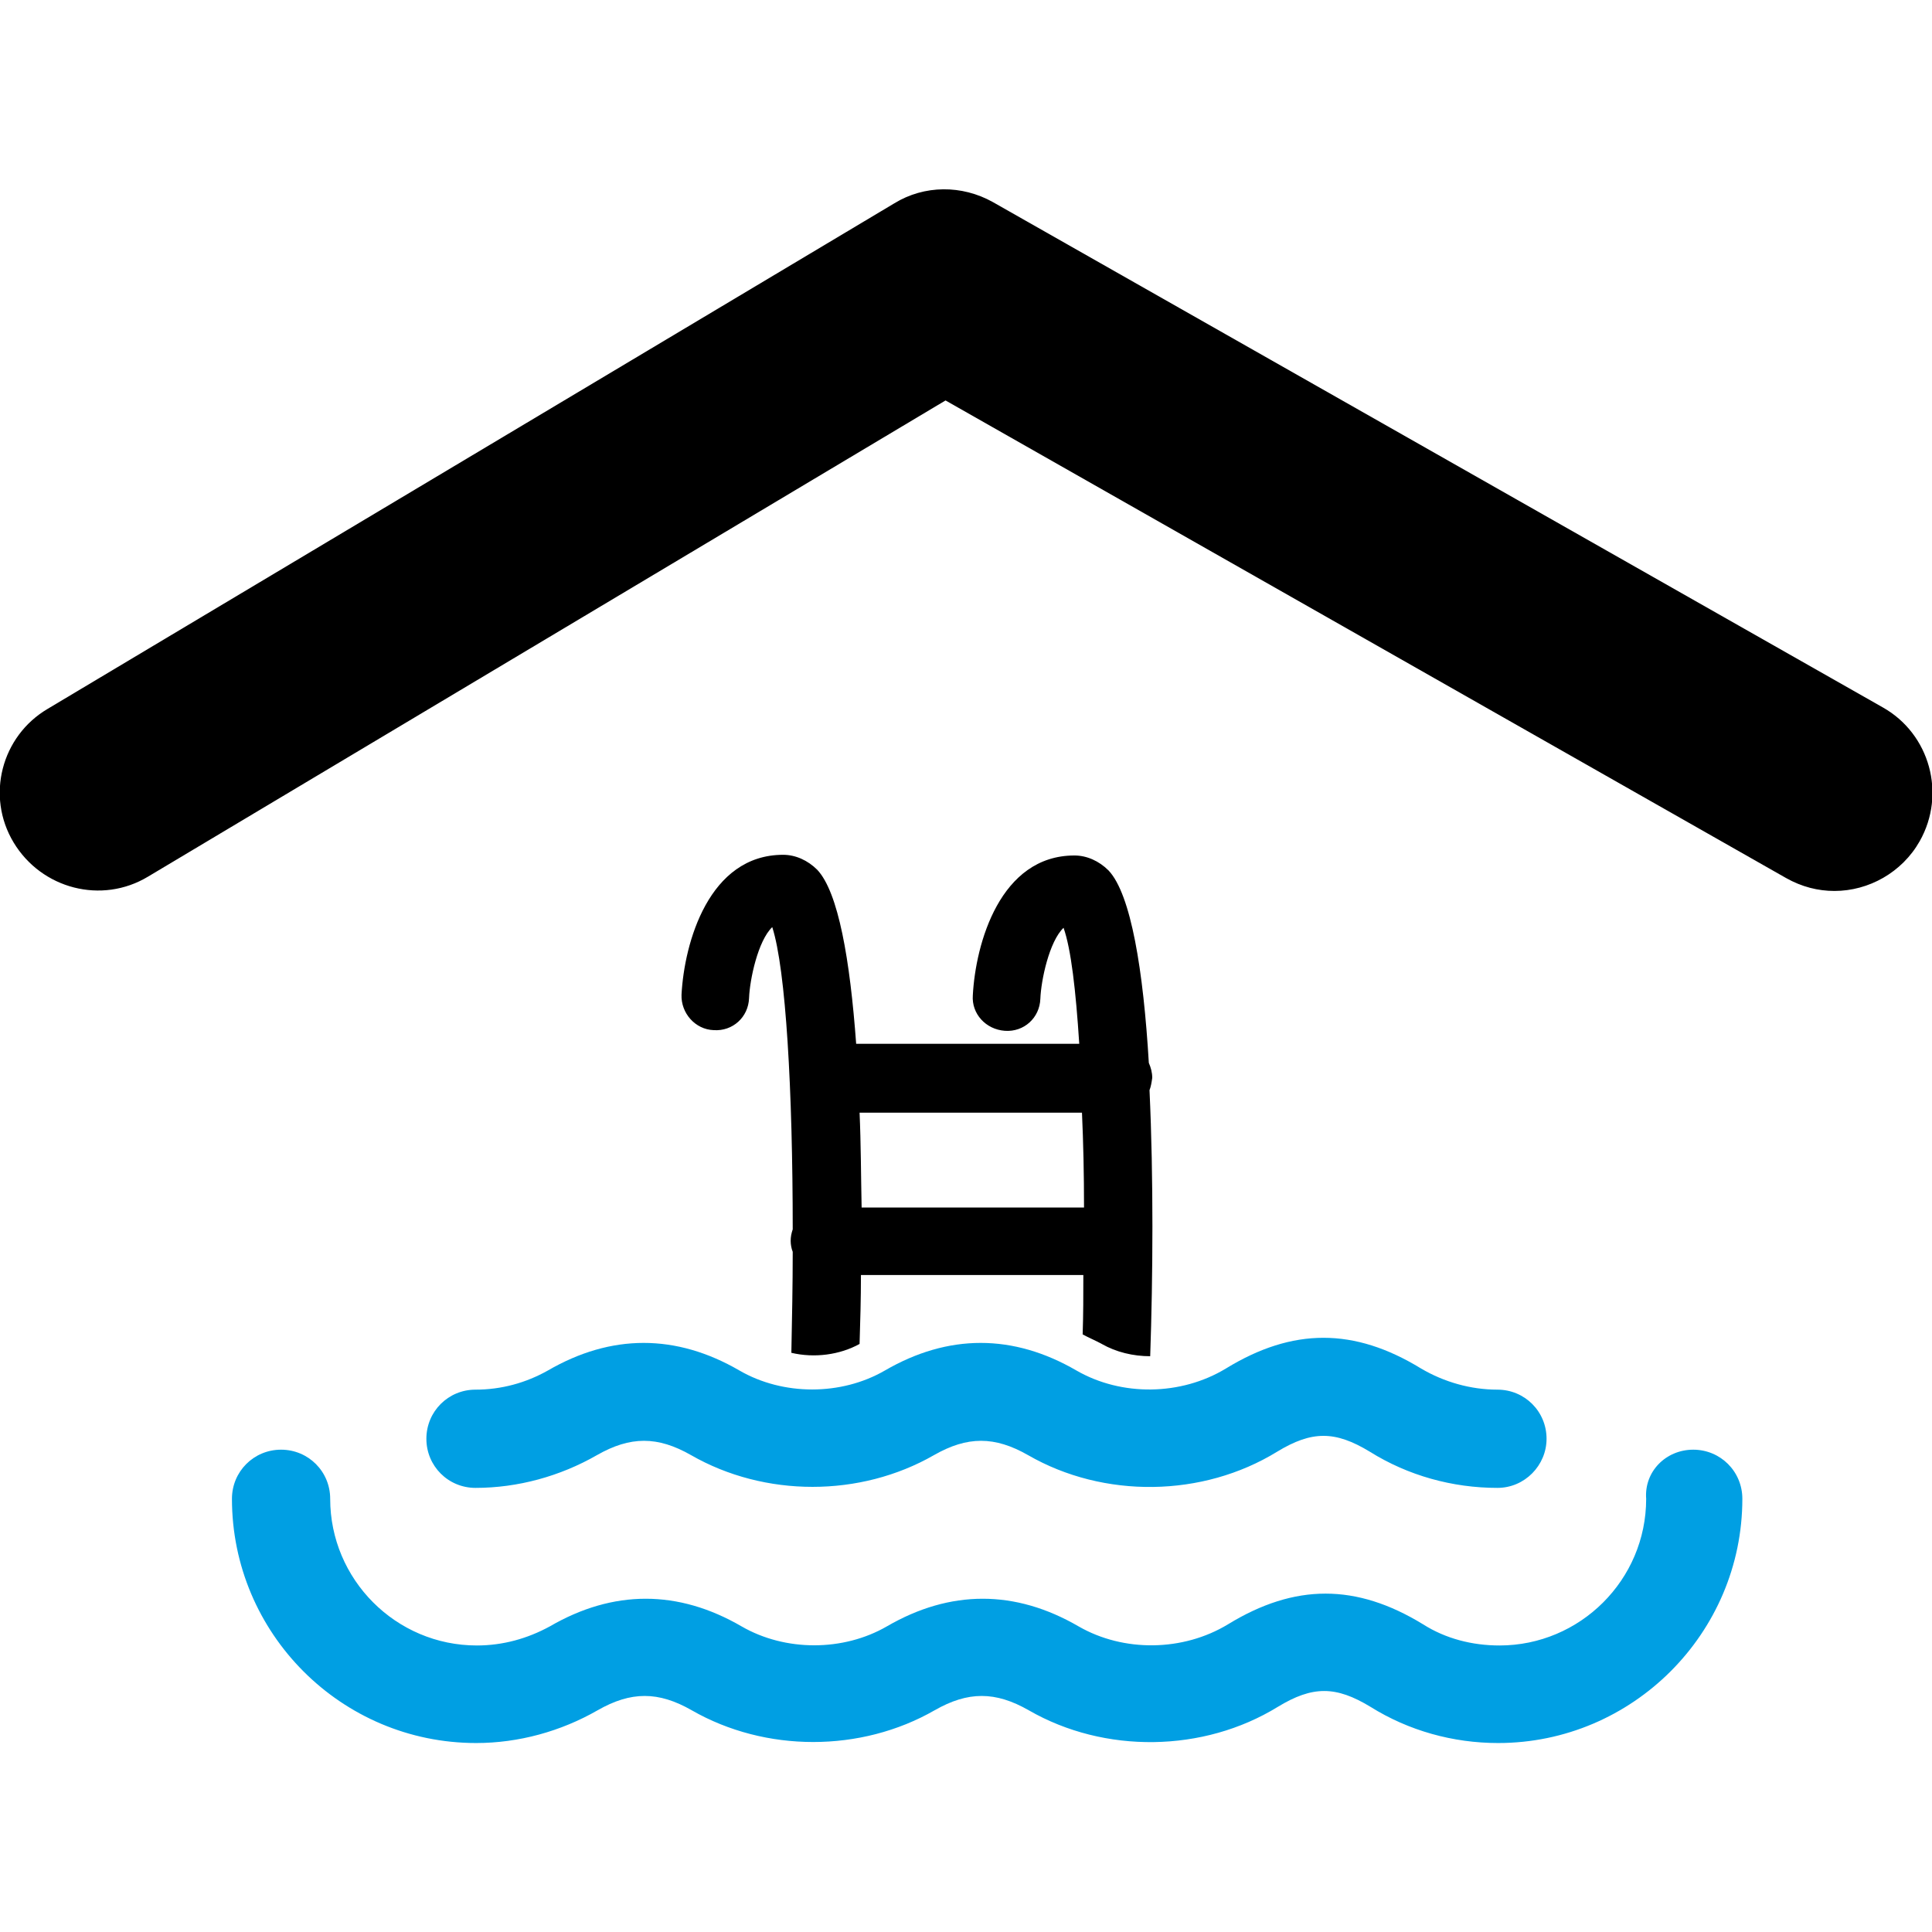 <?xml version="1.0" encoding="utf-8"?>
<!-- Generator: Adobe Illustrator 18.1.0, SVG Export Plug-In . SVG Version: 6.00 Build 0)  -->
<svg version="1.1" id="Capa_1" xmlns="http://www.w3.org/2000/svg" xmlns:xlink="http://www.w3.org/1999/xlink" x="0px" y="0px"
	 viewBox="-357 9.8 283.2 283.2" enable-background="new -357 9.8 283.2 283.2" xml:space="preserve">
<g>
	<g id="XMLID_1_">
		<g>
			<path d="M-81,113.5c6.9,3.9,9.3,12.7,5.4,19.6c-2.6,4.6-7.5,7.3-12.5,7.3c-2.4,0-4.8-0.6-7.1-1.9l-123.2-70l-116.9,69.8
				c-6.8,4.1-15.6,1.8-19.7-5c-4.1-6.8-1.8-15.6,5-19.6l124.1-74.1c4.4-2.7,9.9-2.7,14.4-0.2L-81,113.5z"/>
			<path fill="#009FE3" d="M-108.8,222.3c4,0,7.2,3.2,7.2,7.2c0,19.7-16.1,35.8-35.8,35.8c-6.6,0-13.1-1.8-18.7-5.3
				c-5.1-3.1-8.5-3.1-13.6,0c-10.9,6.7-25.4,6.9-36.5,0.5c-4.9-2.8-8.9-2.8-13.8,0c-10.8,6.2-24.8,6.2-35.6,0
				c-4.9-2.8-8.9-2.8-13.8,0c-5.4,3.1-11.6,4.8-17.8,4.8c-19.8,0-35.8-16.1-35.8-35.8c0-4,3.2-7.2,7.2-7.2s7.2,3.2,7.2,7.2
				c0,11.8,9.6,21.5,21.5,21.5c3.8,0,7.4-1,10.7-2.8c9.3-5.4,18.8-5.4,28.1,0c6.4,3.7,14.9,3.7,21.3,0c9.3-5.4,18.8-5.4,28.1,0
				c6.6,3.8,15.3,3.7,21.9-0.3c9.8-6,18.8-6,28.6,0c3.3,2.1,7.2,3.1,11.2,3.1c11.8,0,21.5-9.6,21.5-21.5
				C-116,225.5-112.8,222.3-108.8,222.3z"/>
			<path fill="#009FE3" d="M-137.5,213.5c4,0,7.2,3.2,7.2,7.2c0,3.9-3.2,7.2-7.2,7.2c-6.6,0-13.1-1.8-18.7-5.3
				c-5.1-3.1-8.5-3.1-13.6,0c-10.9,6.7-25.4,6.9-36.5,0.5c-4.9-2.8-8.9-2.8-13.8,0c-10.8,6.2-24.8,6.2-35.6,0
				c-4.9-2.8-8.9-2.8-13.8,0c-5.4,3.1-11.6,4.8-17.8,4.8c-4,0-7.2-3.2-7.2-7.2c0-4,3.2-7.2,7.2-7.2c3.8,0,7.4-1,10.6-2.8
				c9.3-5.4,18.8-5.4,28.1,0c6.4,3.7,14.9,3.7,21.3,0c9.3-5.4,18.8-5.4,28.1,0c6.6,3.8,15.3,3.7,21.9-0.3c9.8-6,18.8-6,28.6,0
				C-145.3,212.4-141.4,213.5-137.5,213.5z"/>
			<path d="M-188.5,169.6c0.6,12.9,0.5,27.4,0.1,39c-2.5,0-5-0.6-7.1-1.8c-0.9-0.5-1.9-0.9-2.8-1.4c0.1-2.9,0.1-5.8,0.1-8.7h-32.6
				c0,3.5-0.1,6.9-0.2,10.1c-2.9,1.6-6.6,2.1-10,1.3c0.1-5,0.2-9.9,0.2-14.8c-0.2-0.5-0.3-1.1-0.3-1.6c0-0.6,0.1-1.1,0.3-1.7
				c0-20.3-1-38.1-3-44.3c-2.1,2-3.3,7.7-3.4,10.4c-0.1,2.8-2.4,4.9-5.2,4.7c-2.7-0.1-4.8-2.5-4.7-5.2c0.4-7.6,4-20.5,14.9-20.5
				c1.8,0,3.6,0.8,5,2.2c3.1,3.3,4.8,13.2,5.7,25.5h32.7c-0.5-7.8-1.2-13.9-2.3-17c-2.1,2-3.3,7.7-3.4,10.4
				c-0.1,2.8-2.4,4.9-5.2,4.7c-2.8-0.2-4.9-2.5-4.7-5.2c0.4-7.6,4-20.5,14.9-20.5c1.8,0,3.6,0.8,5,2.2c3.3,3.5,5.1,14.7,5.9,28.2
				c0.3,0.7,0.5,1.4,0.5,2.2C-188.2,168.5-188.3,169.1-188.5,169.6z M-230.7,186.8h32.6c0-4.9-0.1-9.5-0.3-13.9H-231
				C-230.8,177.4-230.8,182.1-230.7,186.8z"/>
		</g>
		<g>
		</g>
	</g>
</g>
</svg>
